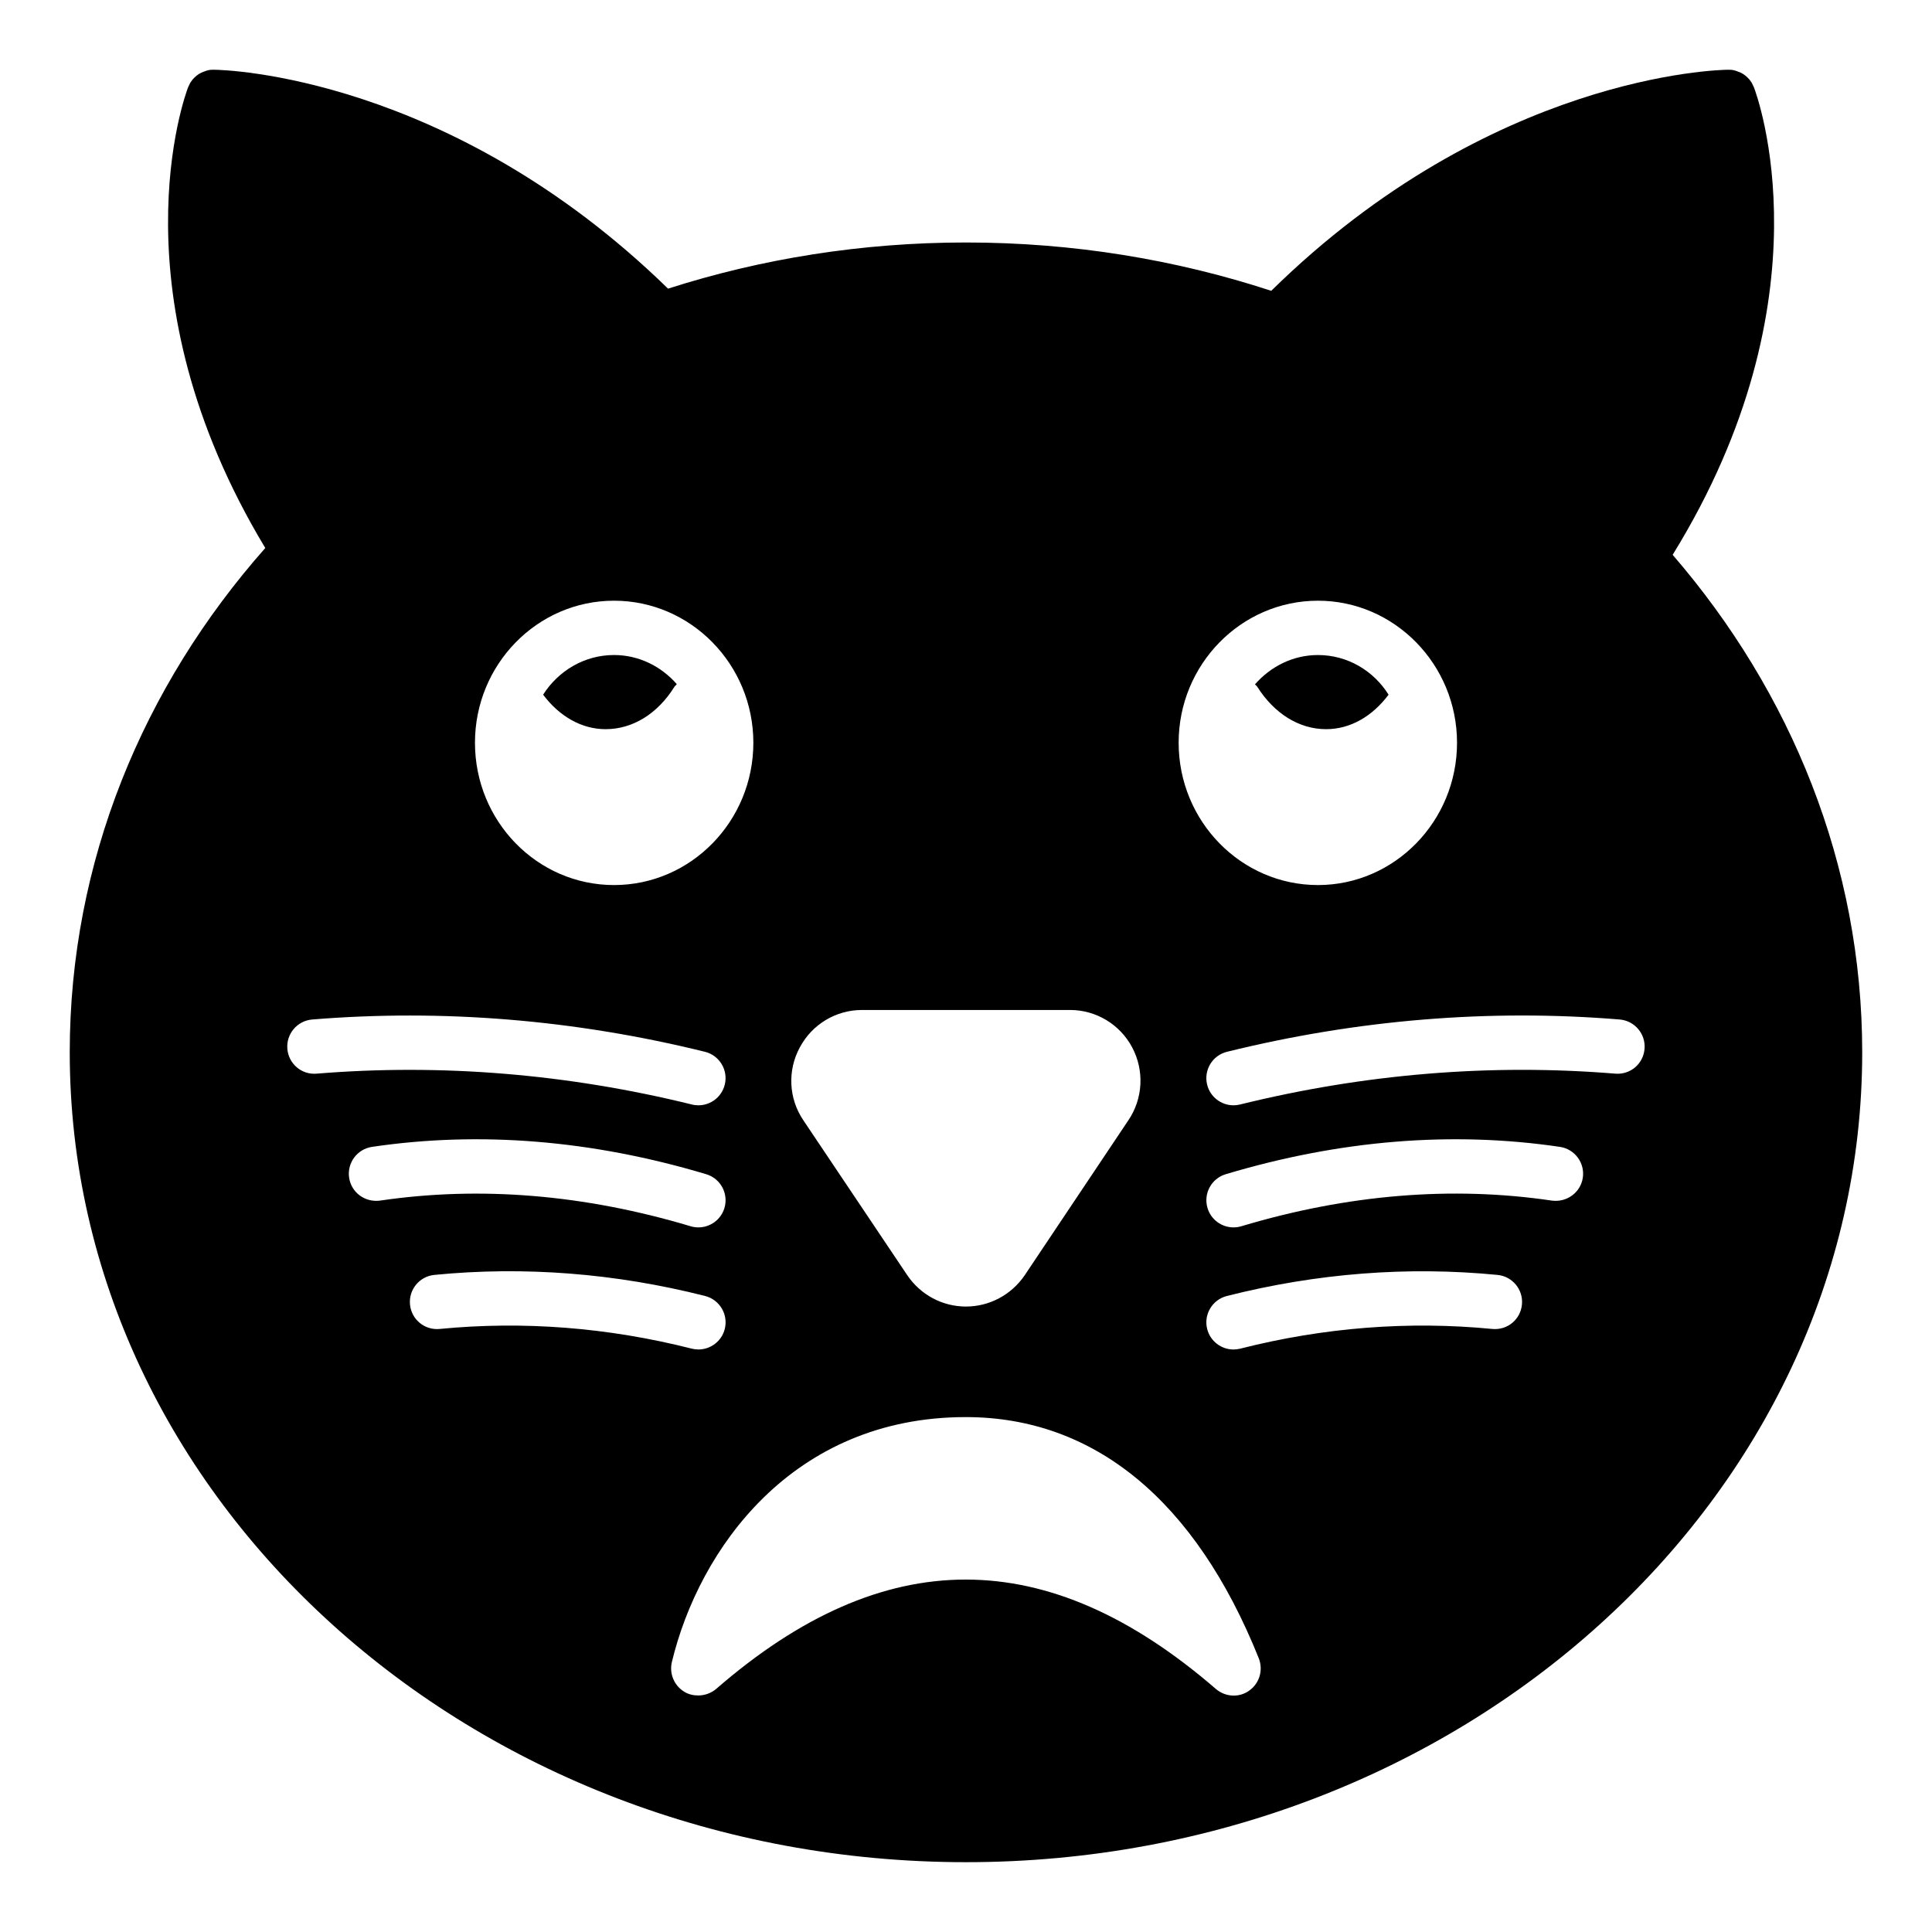 <?xml version="1.0" encoding="UTF-8"?>
<!-- Uploaded to: ICON Repo, www.svgrepo.com, Generator: ICON Repo Mixer Tools -->
<svg fill="#000000" width="800px" height="800px" version="1.1" viewBox="144 144 512 512" xmlns="http://www.w3.org/2000/svg">
 <g>
  <path d="m495.43 337.24c6.406 0 12.234-3.383 16.555-9.141-3.957-6.332-10.867-10.508-18.711-10.508-6.621 0-12.523 3.023-16.699 7.773 0.215 0.215 0.434 0.359 0.574 0.574 4.535 7.199 11.156 11.301 18.281 11.301z"/>
  <path d="m304.49 337.24c7.199 0 13.82-4.102 18.281-11.301 0.145-0.215 0.434-0.359 0.574-0.648-4.102-4.68-10.004-7.703-16.625-7.703-7.844 0-14.754 4.176-18.785 10.508 4.316 5.762 10.219 9.145 16.555 9.145z"/>
  <path d="m587.27 291.03c42.105-68.23 22.383-121.71 21.52-123.94-0.074-0.07-0.074-0.215-0.145-0.285-0.215-0.504-0.434-0.938-0.719-1.297-0.215-0.359-0.504-0.648-0.793-0.938-0.719-0.719-1.582-1.297-2.519-1.582-0.359-0.145-0.719-0.289-1.078-0.359-0.504-0.145-1.008-0.145-1.586-0.145-2.59 0-62.902 1.438-121.06 58.586-25.262-8.277-52.539-12.809-80.895-12.809-27.637 0-54.266 4.316-78.953 12.234-58.012-56.574-117.82-58.012-120.34-58.012-0.578 0-1.082 0-1.586 0.145-0.359 0.07-0.719 0.215-1.078 0.359-0.938 0.289-1.801 0.863-2.519 1.582-0.289 0.289-0.574 0.578-0.793 0.938-0.289 0.359-0.504 0.789-0.719 1.297-0.07 0.07-0.07 0.215-0.145 0.285-0.863 2.231-20.152 54.773 20.441 122.14-32.461 36.703-51.82 83.199-51.82 133.65 0 118.32 106.52 214.62 237.51 214.62s237.51-96.297 237.51-214.62c-0.004-49.656-18.789-95.434-50.238-131.85zm-93.996 12.164c20.297 0 36.852 16.914 36.852 37.641 0 20.801-16.555 37.715-36.852 37.715-20.367 0-36.922-16.914-36.922-37.715-0.004-20.727 16.551-37.641 36.922-37.641zm-137.32 118.39c3.238-6.117 9.574-9.93 16.48-9.93h55.133c6.91 0 13.242 3.816 16.48 9.93 3.238 6.117 2.879 13.531-1.008 19.289l-27.492 41.098c-3.527 5.184-9.359 8.277-15.547 8.277-6.262 0-12.02-3.094-15.547-8.277l-27.566-41.098c-3.887-5.758-4.246-13.172-0.934-19.289zm-49.23-118.39c20.367 0 36.922 16.914 36.922 37.641 0 20.801-16.555 37.715-36.922 37.715-20.367 0-36.852-16.914-36.852-37.715 0-20.727 16.484-37.641 36.852-37.641zm-86.574 118.75c-0.324-3.965 2.629-7.438 6.586-7.766 34.559-2.82 69.57 0.043 104.07 8.555 3.859 0.949 6.219 4.852 5.266 8.707-0.809 3.281-3.746 5.477-6.981 5.477-0.57 0-1.152-0.062-1.73-0.211-33-8.133-66.477-10.875-99.449-8.176-4.004 0.344-7.434-2.625-7.766-6.586zm16.371 34.164c-0.582-3.938 2.137-7.59 6.066-8.176 28.613-4.231 58.406-1.785 88.566 7.246 3.809 1.137 5.969 5.152 4.828 8.961-0.934 3.121-3.797 5.133-6.894 5.133-0.684 0-1.379-0.098-2.066-0.301-28.129-8.426-55.828-10.703-82.324-6.797-3.973 0.52-7.602-2.144-8.176-6.066zm23.996 40.078c-3.977 0.387-7.477-2.504-7.863-6.461-0.387-3.957 2.504-7.477 6.461-7.863 23.805-2.34 47.934-0.449 71.746 5.586 3.852 0.984 6.184 4.898 5.207 8.75-0.828 3.262-3.762 5.426-6.973 5.426-0.59 0-1.18-0.07-1.777-0.219-22.199-5.633-44.668-7.371-66.801-5.219zm214.55 95.832c-2.664 1.945-6.332 1.73-8.852-0.43-44.695-38.648-87.949-38.648-132.43 0-1.367 1.152-3.094 1.727-4.75 1.727-1.297 0-2.59-0.289-3.742-1.008-2.664-1.652-3.961-4.82-3.242-7.844 7.199-29.941 31.957-64.918 77.875-64.918 34.043 0 60.891 22.094 77.66 63.91 1.223 3.098 0.215 6.621-2.519 8.562zm64.398-95.832c-22.141-2.152-44.609-0.414-66.801 5.223-0.598 0.148-1.188 0.219-1.777 0.219-3.211 0-6.144-2.164-6.973-5.426-0.977-3.852 1.355-7.766 5.207-8.75 23.805-6.031 47.941-7.914 71.746-5.586 3.957 0.387 6.848 3.906 6.461 7.863-0.387 3.953-3.836 6.836-7.863 6.457zm15.82-34.012c-26.52-3.922-54.203-1.637-82.324 6.797-0.688 0.203-1.383 0.301-2.066 0.301-3.102 0-5.961-2.012-6.894-5.133-1.137-3.809 1.02-7.824 4.828-8.961 30.168-9.039 59.945-11.477 88.566-7.246 3.93 0.582 6.648 4.238 6.066 8.176-0.586 3.922-4.238 6.586-8.176 6.066zm16.777-33.645c-32.977-2.707-66.449 0.035-99.449 8.176-0.578 0.148-1.16 0.211-1.73 0.211-3.234 0-6.172-2.191-6.981-5.477-0.957-3.859 1.406-7.758 5.266-8.707 34.496-8.512 69.484-11.395 104.07-8.555 3.957 0.332 6.91 3.801 6.586 7.766-0.32 3.961-3.723 6.914-7.766 6.586z"/>
 </g>
</svg>